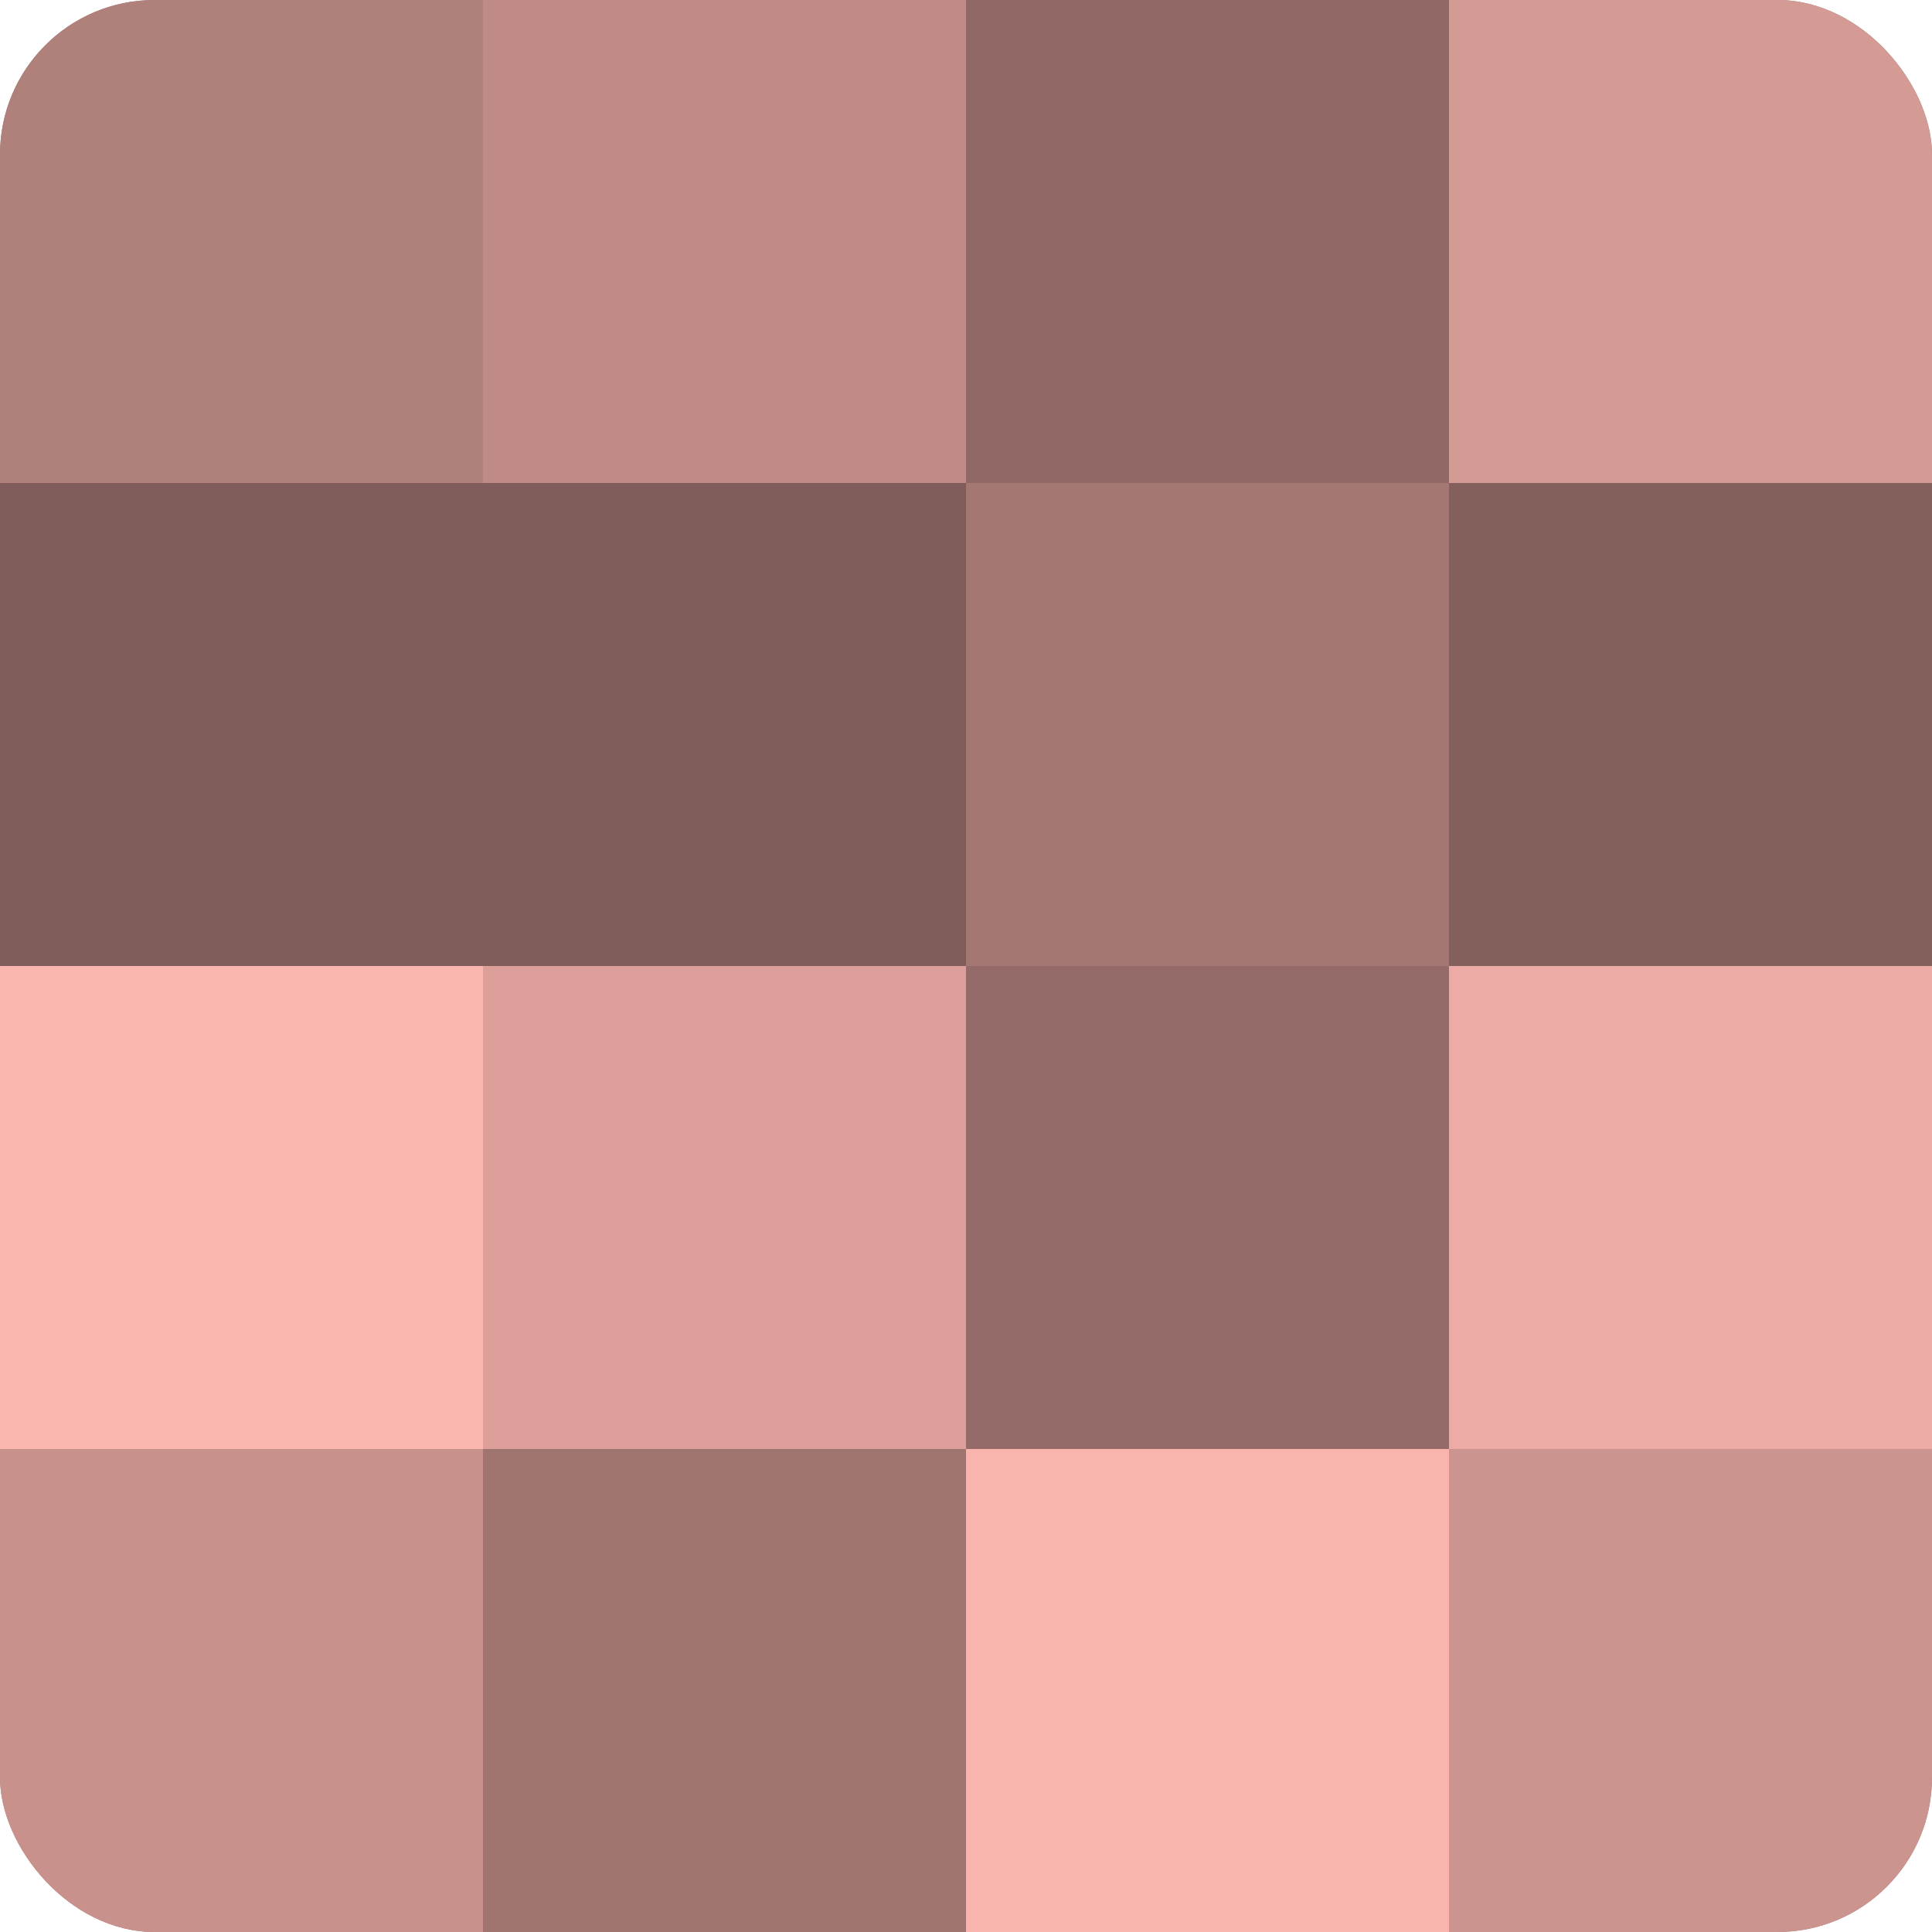 <?xml version="1.0" encoding="UTF-8"?>
<svg xmlns="http://www.w3.org/2000/svg" width="60" height="60" viewBox="0 0 100 100" preserveAspectRatio="xMidYMid meet"><defs><clipPath id="c" width="100" height="100"><rect width="100" height="100" rx="8" ry="8"/></clipPath></defs><g clip-path="url(#c)"><rect width="100" height="100" fill="#a07470"/><rect width="25" height="25" fill="#b0807b"/><rect y="25" width="25" height="25" fill="#805d5a"/><rect y="50" width="25" height="25" fill="#fcb6b0"/><rect y="75" width="25" height="25" fill="#c8918c"/><rect x="25" width="25" height="25" fill="#c08b86"/><rect x="25" y="25" width="25" height="25" fill="#805d5a"/><rect x="25" y="50" width="25" height="25" fill="#dc9f9a"/><rect x="25" y="75" width="25" height="25" fill="#a07470"/><rect x="50" width="25" height="25" fill="#906865"/><rect x="50" y="25" width="25" height="25" fill="#a47773"/><rect x="50" y="50" width="25" height="25" fill="#946b68"/><rect x="50" y="75" width="25" height="25" fill="#f8b4ad"/><rect x="75" width="25" height="25" fill="#d49a94"/><rect x="75" y="25" width="25" height="25" fill="#84605d"/><rect x="75" y="50" width="25" height="25" fill="#ecaba5"/><rect x="75" y="75" width="25" height="25" fill="#cc948f"/></g></svg>
